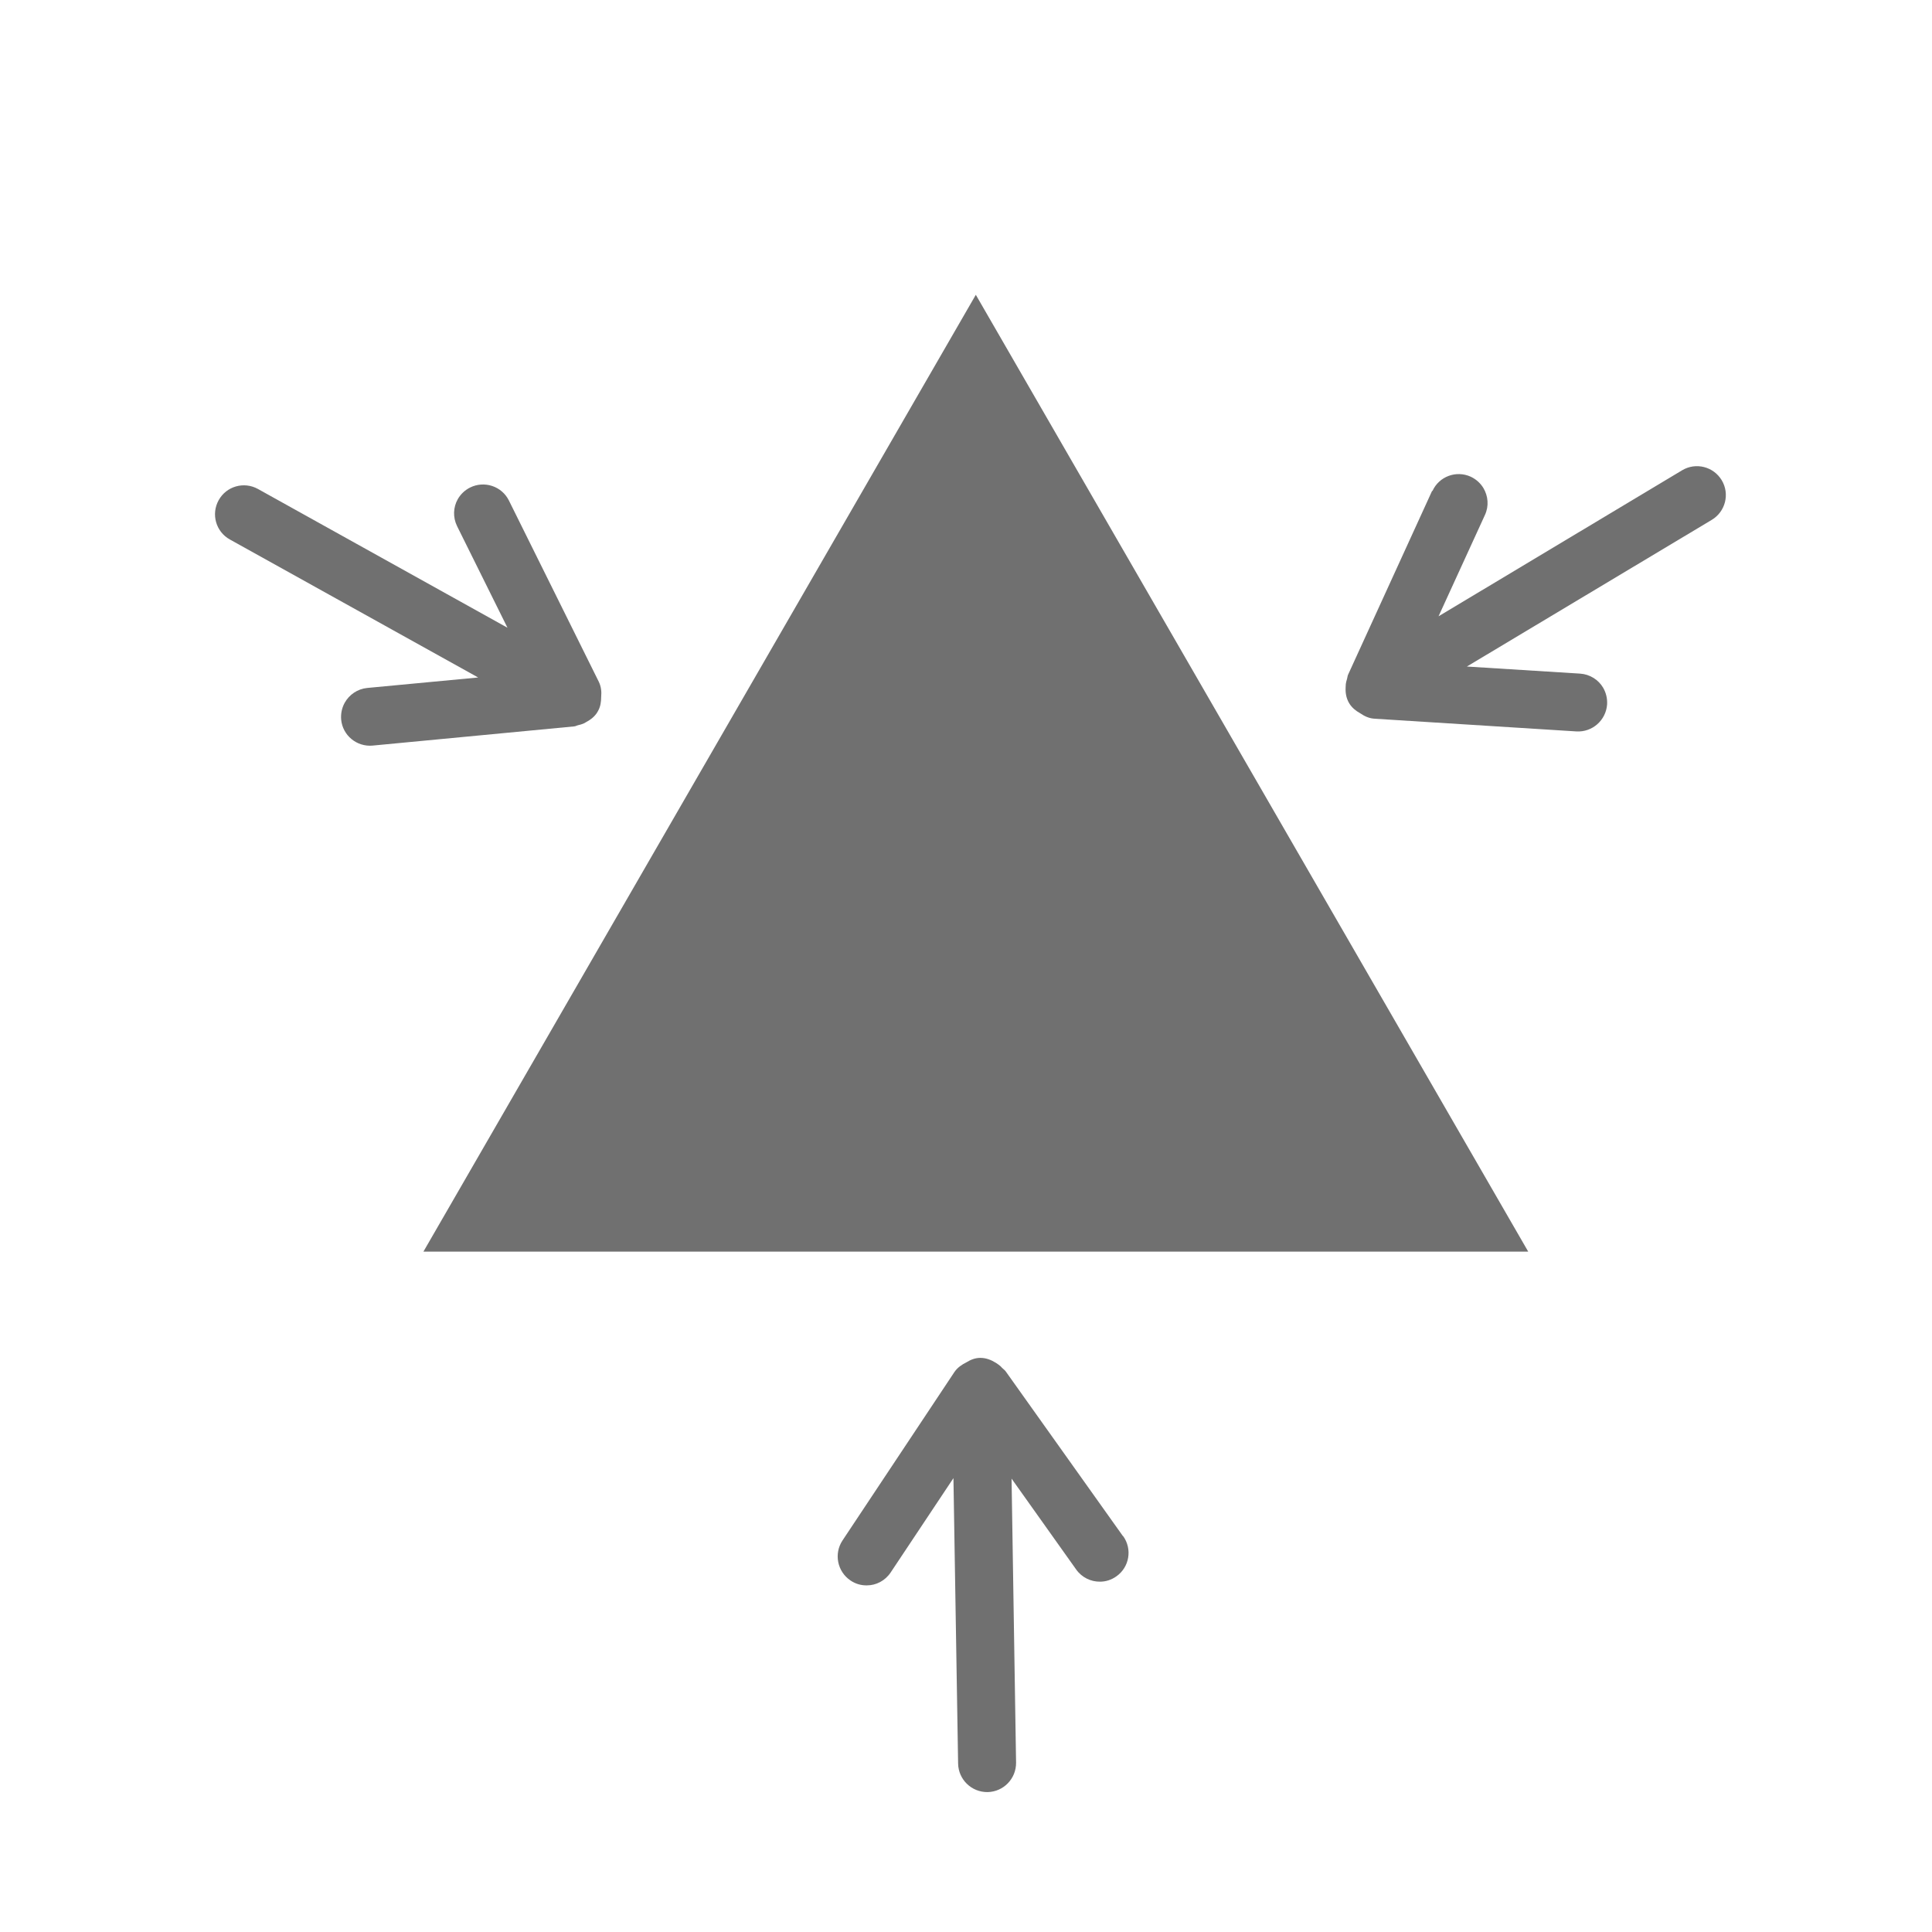<?xml version="1.0" encoding="UTF-8"?>
<svg id="Nombre" xmlns="http://www.w3.org/2000/svg" viewBox="0 0 120 120">
  <defs>
    <style>
      .cls-1 {
        fill: #707070;
      }
    </style>
  </defs>
  <polygon class="cls-1" points="60.61 18.31 26.3 77.74 94.92 77.74 60.61 18.31"/>
  <g>
    <g id="_Repetición_radial_" data-name="&amp;lt;Repetición radial&amp;gt;">
      <path class="cls-1" d="M69.74,95.4l-7.28-10.23c-.06-.08-.14-.13-.21-.2-.07-.08-.14-.15-.23-.21-.05-.04-.1-.07-.16-.11-.29-.18-.61-.31-.97-.31-.33,0-.61.12-.87.28-.28.14-.55.32-.74.6l-6.95,10.46c-.55.83-.32,1.94.5,2.49.31.21.67.31,1.02.3.57,0,1.13-.29,1.47-.8l3.9-5.86.29,17.73c.02.99.83,1.78,1.83,1.77.99-.02,1.78-.83,1.77-1.83l-.28-17.64,4.01,5.64c.35.5.92.77,1.49.76.35,0,.7-.11,1.01-.33.81-.57,1-1.69.42-2.5Z"/>
    </g>
    <g id="_Repetición_radial_-2" data-name="&amp;lt;Repetición radial&amp;gt;">
      <path class="cls-1" d="M23.14,46.31l12.5-1.19c.1,0,.18-.06.28-.08.1-.02.2-.05.3-.09.06-.03.12-.05.17-.09.3-.16.58-.37.75-.69.16-.28.2-.59.2-.89.03-.31,0-.63-.15-.94l-5.58-11.25c-.44-.89-1.52-1.25-2.41-.81-.34.17-.6.43-.77.73-.28.5-.31,1.12-.04,1.67l3.13,6.31-15.5-8.62c-.87-.48-1.96-.17-2.44.7-.48.87-.17,1.96.7,2.44l15.42,8.57-6.89.65c-.61.06-1.12.42-1.4.92-.17.31-.25.66-.22,1.04.09.99.97,1.71,1.96,1.62Z"/>
    </g>
    <g id="_Repetición_radial_-3" data-name="&amp;lt;Repetición radial&amp;gt;">
      <path class="cls-1" d="M88.95,30.49l-5.22,11.42c-.04.09-.04.19-.07.28-.03.1-.06.2-.07.3,0,.07-.01.13-.01.19-.02.34.03.68.22,1,.17.28.41.47.68.62.26.18.55.32.89.34l12.54.79c.99.06,1.84-.69,1.91-1.68.02-.38-.07-.73-.25-1.04-.29-.49-.82-.83-1.43-.87l-7.03-.44,15.21-9.11c.85-.51,1.13-1.61.62-2.46-.51-.85-1.61-1.13-2.46-.62l-15.13,9.07,2.88-6.29c.26-.56.2-1.18-.09-1.67-.18-.3-.45-.55-.79-.71-.9-.41-1.97-.02-2.38.89Z"/>
    </g>
  </g>
</svg>